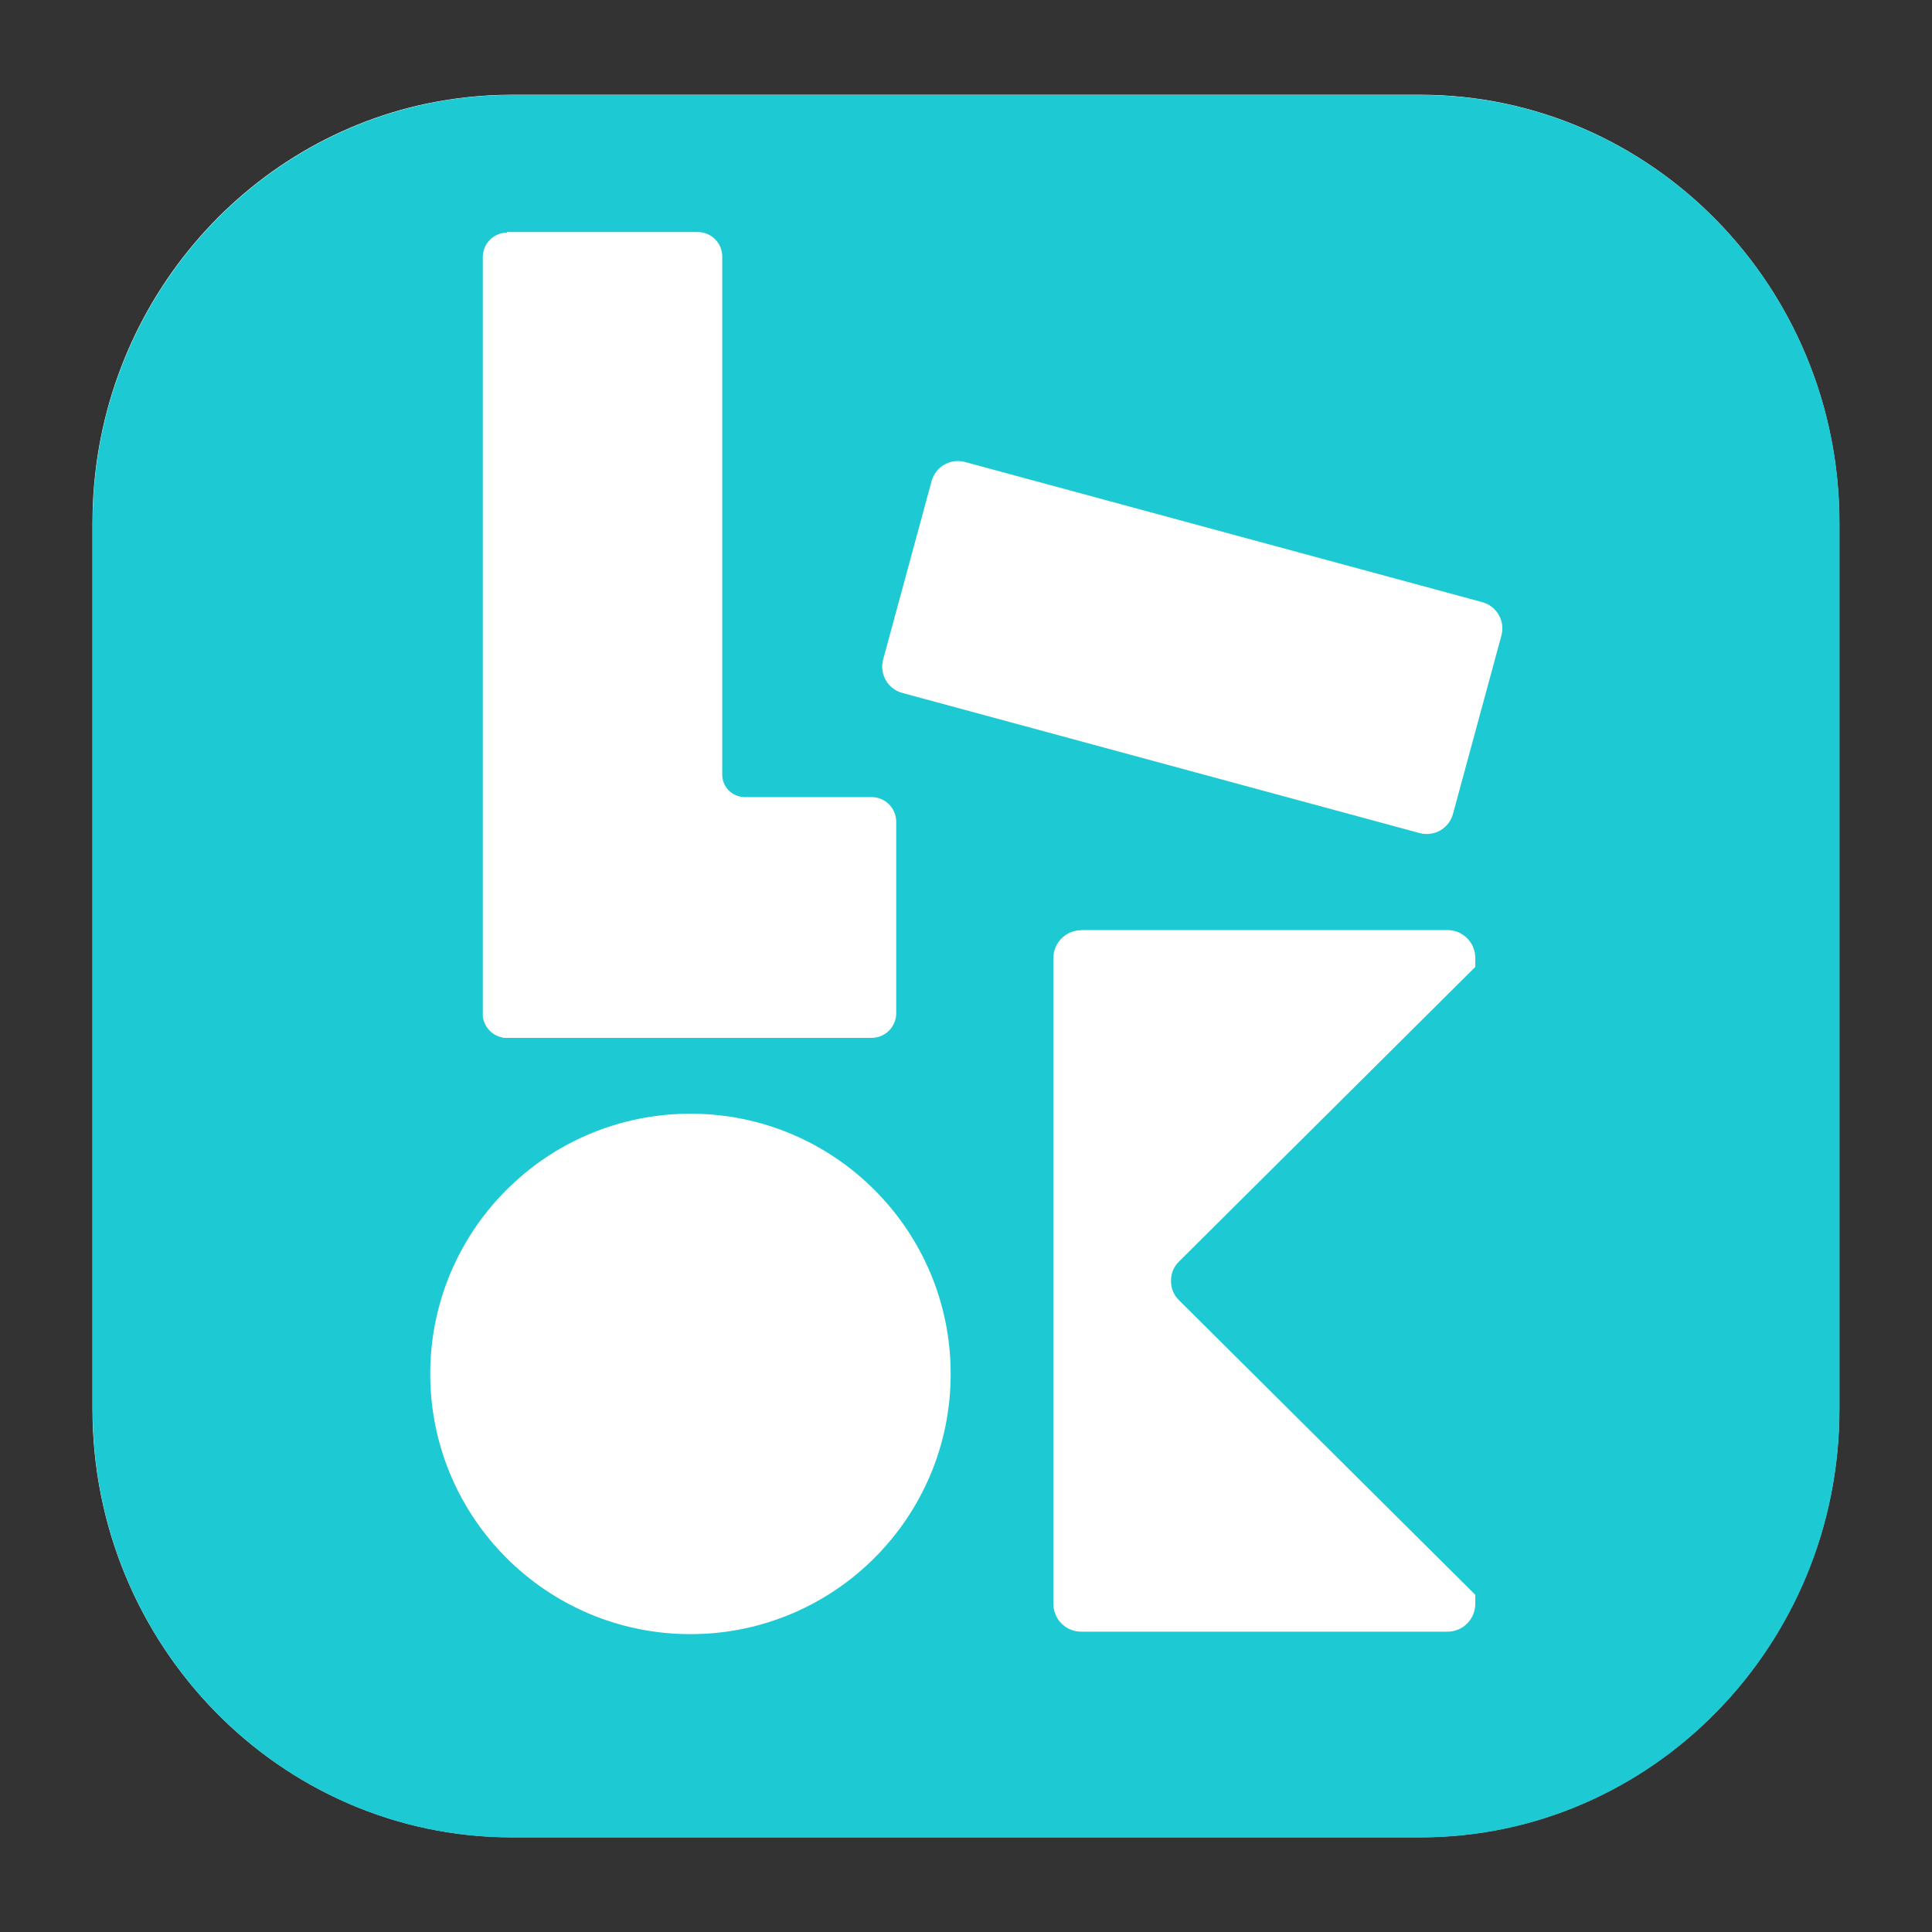 <?xml version="1.0" encoding="UTF-8"?>
<!DOCTYPE svg PUBLIC "-//W3C//DTD SVG 1.1//EN" "http://www.w3.org/Graphics/SVG/1.1/DTD/svg11.dtd">
<!-- Creator: CorelDRAW (Versión de evaluación) -->
<svg xmlns="http://www.w3.org/2000/svg" xml:space="preserve" width="21.675mm" height="21.675mm" version="1.1" style="shape-rendering:geometricPrecision; text-rendering:geometricPrecision; image-rendering:optimizeQuality; fill-rule:evenodd; clip-rule:evenodd"
viewBox="0 0 102.16 102.16"
 xmlns:xlink="http://www.w3.org/1999/xlink"
 xmlns:xodm="http://www.corel.com/coreldraw/odm/2003">
 <rect x="0" y="0" width="102.16" height="102.16" fill="#333333" stroke="none"/>
 <defs>
  <style type="text/css">
   <![CDATA[
    .fil0 {fill:none}
    .fil2 {fill:#1DCAD3}
    .fil1 {fill:white}
   ]]>
  </style>
 </defs>
 <g id="Capa_x0020_1">
  <g id="_1906722132336">
   <rect class="fil0" width="102.16" height="102.16"/>
   <path class="fil1" d="M22.6 5.47c1.45,-0.3 2.94,-0.46 4.46,-0.46l48.03 0c12.23,0 22.17,10.15 22.17,22.64l0 46.86c0,12.49 -9.94,22.64 -22.17,22.64l-48.03 0c-12.23,0 -22.17,-10.15 -22.17,-22.64l0 -46.86c0,-10.93 7.6,-20.06 17.7,-22.18l0 -0z"/>
   <path class="fil2" d="M75.1 97.16c12.23,0 22.17,-10.15 22.17,-22.64l0 -46.86c0,-12.49 -9.94,-22.64 -22.17,-22.64l-48.03 0c-12.23,0 -22.17,10.15 -22.17,22.64l0 46.86c0,12.49 9.94,22.64 22.17,22.64l48.03 0zm-48.3 -84.89l10.1 0c0.71,0 1.29,0.58 1.29,1.29l0 27.4c0,0.66 0.54,1.19 1.2,1.19l6.7 0c0.71,0 1.3,0.58 1.3,1.3l0 10.13c0,0.71 -0.58,1.3 -1.3,1.3l-9.19 0 -10.1 0 -0 0 -0.03 -0 -0 0 -0.03 -0 -0 0 -0.03 -0 -0 0 -0.03 -0 -0 0 -0.03 -0 -0 0 -0.03 -0 -0 0 -0.03 -0.01 -0 0 -0.03 -0.01c-0.51,-0.1 -0.91,-0.5 -1.01,-1.01l-0.01 -0.03 0 -0 -0.01 -0.03 0 -0 -0 -0.03 0 -0 -0 -0.03 0 -0 -0 -0.03 0 -0 -0 -0.03 0 -0 -0 -0.03 0 -0 -0 -0.03 0 -0 0 -10.13 0 -29.89c0,-0.71 0.58,-1.29 1.29,-1.29zm30.37 36.91l19.37 0c0.81,0 1.47,0.66 1.47,1.47l0 0.48 -15.67 15.58c-0.28,0.28 -0.42,0.62 -0.42,1.02 0,0.4 0.14,0.74 0.42,1.02l15.67 15.58 0 0.48c0,0.81 -0.66,1.47 -1.47,1.47l-19.37 0c-0.81,0 -1.47,-0.66 -1.47,-1.47l0 -34.15c0,-0.81 0.66,-1.47 1.47,-1.47zm-20.66 9.71c7.6,0 13.76,6.16 13.76,13.76 0,7.6 -6.16,13.76 -13.76,13.76 -7.6,0 -13.76,-6.16 -13.76,-13.76 0,-7.6 6.16,-13.76 13.76,-13.76zm10.19 -24.02l2.56 -9.43c0.21,-0.77 1,-1.22 1.77,-1.01l27.35 7.41c0.77,0.21 1.22,1 1.01,1.77l-2.56 9.43c-0.21,0.77 -1,1.22 -1.77,1.01l-27.35 -7.41c-0.77,-0.21 -1.22,-1 -1.01,-1.77z"/>
  </g>
 </g>
</svg>
